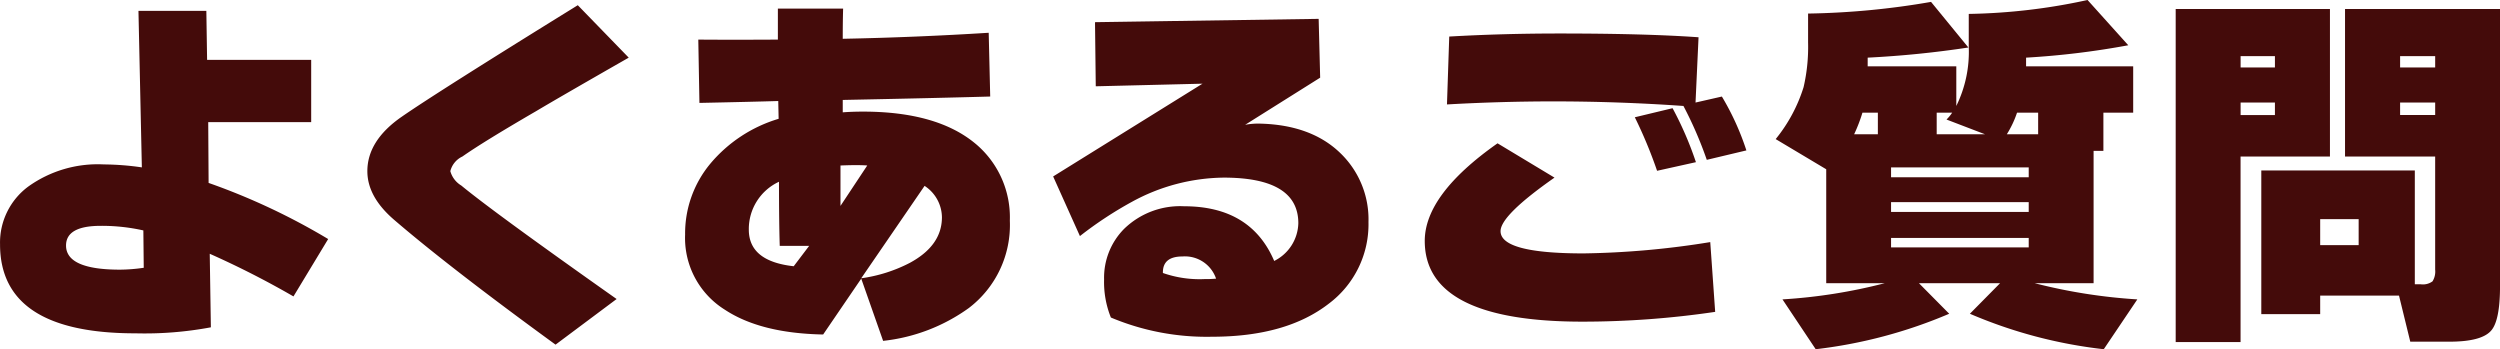 <svg xmlns="http://www.w3.org/2000/svg" width="278.406" height="38.9" viewBox="0 0 278.406 38.9">
  <defs>
    <style>
      .cls-1 {
        fill: #440b0a;
        fill-rule: evenodd;
      }
    </style>
  </defs>
  <path id="nav-6.svg" class="cls-1" d="M298.95,2011.28l-0.042-6.77h11.466v-6.93H298.782l-0.084-5.46h-7.56l0.378,17.43a30.823,30.823,0,0,0-4.242-.33,13.277,13.277,0,0,0-8.4,2.46,7.763,7.763,0,0,0-3.15,6.44q0,9.915,15.078,9.91a39.921,39.921,0,0,0,8.4-.67l-0.126-8.19a99.294,99.294,0,0,1,9.324,4.75l3.864-6.39a73.036,73.036,0,0,0-13.314-6.25h0Zm-9.87,9.66q-6.007,0-6.006-2.69,0-2.19,3.864-2.19a21.217,21.217,0,0,1,4.746.51l0.042,4.16a18.913,18.913,0,0,1-2.646.21h0Zm50.984-29.45q-15.836,9.795-19.635,12.44c-2.535,1.76-3.8,3.78-3.8,6.04,0,1.91.993,3.71,2.982,5.42q6.214,5.34,17.976,13.9l6.8-5.08q-13.693-9.66-17.3-12.64a2.7,2.7,0,0,1-1.218-1.6,2.45,2.45,0,0,1,1.344-1.63q2.351-1.65,8.19-5.04,2.686-1.6,10.332-5.97Zm44.331,15.46q-4.284-3.615-12.6-3.61c-0.813,0-1.554.03-2.226,0.08v-1.38q10.458-.21,16.422-0.38l-0.168-7.1q-8.149.51-16.254,0.67,0-1.935.042-3.36h-7.266v3.45q-5.166.03-8.862,0l0.126,7.05q5.837-.12,8.778-0.21l0.042,1.98a15.836,15.836,0,0,0-7.6,4.99,12.136,12.136,0,0,0-2.814,7.9,9.4,9.4,0,0,0,4.41,8.36q3.988,2.64,10.962,2.77l4.242-6.22,2.436,6.93a20,20,0,0,0,9.534-3.65,11.616,11.616,0,0,0,4.578-9.74,10.682,10.682,0,0,0-3.78-8.53h0Zm-7.35,13.23a16.7,16.7,0,0,1-5.418,1.72l7.056-10.29a4.231,4.231,0,0,1,1.932,3.49q0,3.15-3.57,5.08h0Zm-7.728-6.34v-4.5c0.5-.02,1.077-0.04,1.722-0.04,0.615,0,1.035.02,1.26,0.04Zm-5.208,6.72c-3.333-.37-5-1.72-5-4.08a5.8,5.8,0,0,1,3.36-5.33q0,4.53.084,7.14h3.276Zm60.811-12.66c-2.128-2.03-5.054-3.11-8.778-3.22a7.716,7.716,0,0,0-1.764.13l8.358-5.25-0.168-6.55-24.906.37,0.084,7.14,11.886-.29L393,2010.56l2.982,6.64a42.408,42.408,0,0,1,5.8-3.82,21.722,21.722,0,0,1,10.206-2.69q8.316,0,8.316,5.08a4.824,4.824,0,0,1-2.688,4.2q-2.6-6.09-10.038-6.09a8.94,8.94,0,0,0-6.678,2.52,7.719,7.719,0,0,0-2.226,5.63,10.546,10.546,0,0,0,.756,4.24,27.52,27.52,0,0,0,11.256,2.14q8.274,0,13.02-3.69a11.041,11.041,0,0,0,4.41-9.08A10.235,10.235,0,0,0,424.92,2007.9Zm-15.078,14.09a12.318,12.318,0,0,1-4.62-.68c-0.028-1.23.7-1.84,2.184-1.84a3.661,3.661,0,0,1,3.738,2.47,12.325,12.325,0,0,1-1.3.05h0Zm52.135-19.03-4.2,1.01a50.736,50.736,0,0,1,2.478,5.96l4.326-.96a38.008,38.008,0,0,0-2.6-6.01h0Zm5.5-1.3-2.94.67,0.336-7.27q-5.922-.42-15.5-0.42-6.3,0-12.264.34l-0.252,7.56q5.837-.33,11.676-0.34,7.434,0,14.658.51a43.146,43.146,0,0,1,2.6,6l4.41-1.05a29.355,29.355,0,0,0-2.73-6h0Zm-1.3,16.21a95.381,95.381,0,0,1-14.112,1.26q-9.24,0-9.24-2.48,0-1.755,6.006-5.96l-6.342-3.82q-8.106,5.7-8.106,10.87,0,9,17.6,8.99a101.04,101.04,0,0,0,14.742-1.09Zm34.163-14.41h2.352v2.4h-3.486a11.256,11.256,0,0,0,1.134-2.4h0Zm-8.946,0h1.722a4.58,4.58,0,0,1-.63.76l4.284,1.64h-5.376v-2.4Zm-8.274,0h1.722v2.4H482.2a17.342,17.342,0,0,0,.924-2.4h0Zm6.3,18.99h9.03l-3.36,3.4A52.636,52.636,0,0,0,510,2029.8l3.738-5.55a60.791,60.791,0,0,1-11.424-1.8h6.552v-14.74h1.092v-4.25h3.318v-5.16H501.348v-0.97a90.866,90.866,0,0,0,11.382-1.38l-4.536-5.04a66.617,66.617,0,0,1-13.23,1.55v3.65a13.658,13.658,0,0,1-1.386,6.6v-4.41h-9.87v-0.97a111.8,111.8,0,0,0,11.214-1.13l-4.158-5.08a87.137,87.137,0,0,1-13.692,1.3v3.23a19.829,19.829,0,0,1-.5,4.96,17.318,17.318,0,0,1-3.108,5.79l5.628,3.36v12.69h6.51a59.828,59.828,0,0,1-11.382,1.8l3.7,5.55a53.6,53.6,0,0,0,14.868-3.95Zm-3.108-11.8v-1.1h15.33v1.1h-15.33Zm0,3.86v-1.09h15.33v1.09h-15.33Zm0,3.95v-1.05h15.33v1.05h-15.33Zm57.821,10.5H548.5q3.612,0,4.662-1.26c0.644-.76.966-2.41,0.966-4.96v-30.83H536.867v16.43h10.038v12.6a2.075,2.075,0,0,1-.294,1.3,1.8,1.8,0,0,1-1.3.33h-0.672v-12.68H527.543v16H534.1v-2.06h8.778ZM543,1998.42v-1.26h3.906v1.26H543Zm0,5.3v-1.39h3.906v1.39H543Zm-8.9,14.49v-2.9h4.284v2.9H534.1Zm1.092-26.3H518.009V2029h7.224v-20.66h9.954v-16.43Zm-9.954,6.51v-1.26h3.822v1.26h-3.822Zm0,5.3v-1.39h3.822v1.39h-3.822Z" transform="translate(-275.719 -1990.91)"/>
</svg>

